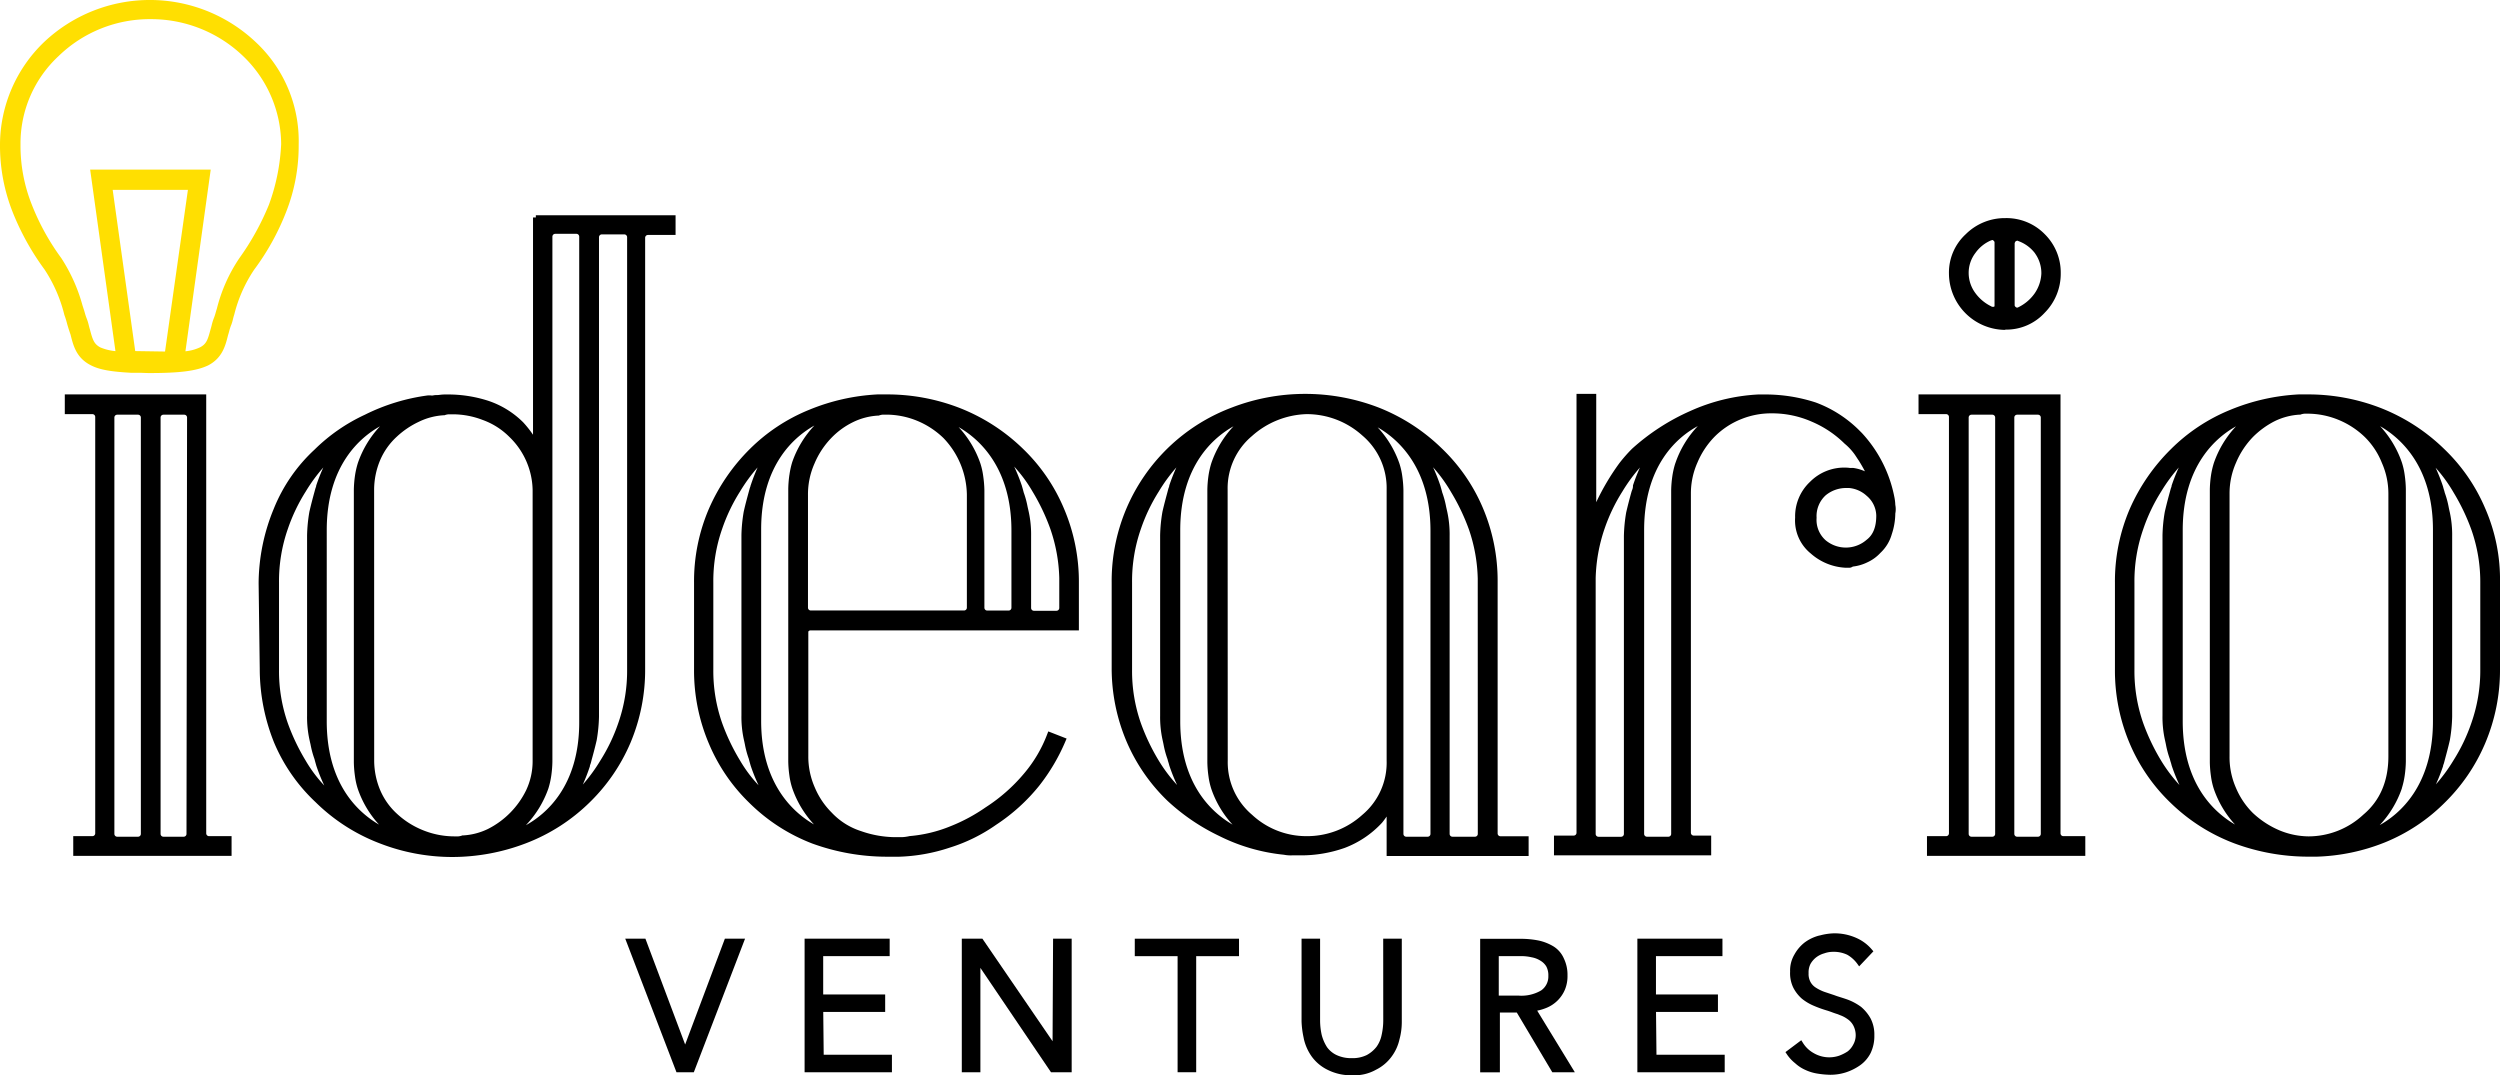 <svg id="Capa_1" data-name="Capa 1" xmlns="http://www.w3.org/2000/svg" viewBox="0 0 443.7 190.8"><defs><style>.cls-1{fill:#ffdf01;}</style></defs><title>logo-contorno-1px</title><path class="cls-1" d="M117.35,20.94a27.34,27.34,0,0,0-37.5,0A25.35,25.35,0,0,0,72,39.1a32,32,0,0,0,2.23,12,45.62,45.62,0,0,0,5.66,10.21,25.69,25.69,0,0,1,3.53,8.07A15.46,15.46,0,0,1,83.92,71c.2.71.4,1.31.6,1.88.48,1.92,1,4.1,3.55,5.42,1.66.88,3.86,1.17,7.14,1.36.47,0,1,0,1.48,0s1.19.05,1.82.05c5.45,0,8.37-.38,10.43-1.36,2.53-1.32,3.07-3.5,3.54-5.39.08-.23.14-.46.2-.69a8.51,8.51,0,0,1,.39-1.18,8.2,8.2,0,0,0,.29-1c.06-.25.13-.5.22-.78a25.08,25.08,0,0,1,3.53-7.95,43.66,43.66,0,0,0,5.66-10.21,32,32,0,0,0,2.24-12A24,24,0,0,0,117.35,20.94Zm-12,26.26-4.06,28.69L96,75.81,92,47.2Zm-.44,28.65,4.49-32.25H88l4.49,32.22a9.1,9.1,0,0,1-2.68-.66c-1.09-.59-1.35-1.26-1.86-3.22-.07-.22-.13-.45-.19-.7a8.7,8.7,0,0,0-.42-1.33,8.45,8.45,0,0,1-.27-.84c-.07-.23-.13-.47-.22-.72l-.21-.65a29.76,29.76,0,0,0-3.76-8.39,41.79,41.79,0,0,1-5.24-9.5,28.32,28.32,0,0,1-2-10.71,21.15,21.15,0,0,1,6.75-15.64A23.22,23.22,0,0,1,98.8,16.9a23.57,23.57,0,0,1,16.35,6.56,21.78,21.78,0,0,1,6.75,15.62,35.82,35.82,0,0,1-2.17,10.75,46.08,46.08,0,0,1-5.25,9.49,28.28,28.28,0,0,0-4,9c-.09.26-.15.5-.22.73a8.49,8.49,0,0,1-.27.83,8.82,8.82,0,0,0-.42,1.34c-.06.24-.12.48-.2.73-.51,1.93-.76,2.6-1.84,3.18A7.83,7.83,0,0,1,104.88,75.85Z" transform="translate(-72 -13.5)"/><polygon points="121.6 185.38 114.55 166.6 110.97 166.6 120.06 190.3 123.14 190.3 132.23 166.6 128.65 166.6 121.6 185.38"/><polygon points="146.11 179.6 157.1 179.6 157.1 176.5 146.1 176.5 146.1 169.7 157.9 169.7 157.9 166.6 142.8 166.6 142.8 190.3 158.3 190.3 158.3 187.2 146.19 187.2 146.11 179.6"/><polygon points="186.81 184.8 174.36 166.6 170.7 166.6 170.7 190.3 174 190.3 174 171.78 186.53 190.3 190.2 190.3 190.2 166.6 186.9 166.6 186.81 184.8"/><polygon points="201.4 169.7 209 169.7 209 190.3 212.3 190.3 212.3 169.7 219.9 169.7 219.9 166.6 201.4 166.6 201.4 169.7"/><path d="M317.5,194.6a11.93,11.93,0,0,1-.29,2.59,5.45,5.45,0,0,1-.9,2.09,5.53,5.53,0,0,1-1.74,1.47,5.73,5.73,0,0,1-2.68.55,6.06,6.06,0,0,1-2.68-.55,4.41,4.41,0,0,1-1.69-1.4,7.53,7.53,0,0,1-.94-2.16,12,12,0,0,1-.29-2.59V180.1H303v14.7a16.08,16.08,0,0,0,.35,2.79l.06.31a8.75,8.75,0,0,0,1.37,3.08,7.58,7.58,0,0,0,2.78,2.36,9.25,9.25,0,0,0,4.44,1,7.84,7.84,0,0,0,4.24-1A7.57,7.57,0,0,0,319,201a8,8,0,0,0,1.37-3,11.76,11.76,0,0,0,.42-3.13V180.1h-3.3Z" transform="translate(-72 -13.5)"/><path d="M346.5,192.36a6,6,0,0,0,3.26-3.26,6.29,6.29,0,0,0,.44-2.5,6.61,6.61,0,0,0-.65-3,4.74,4.74,0,0,0-1.8-2.11,8.63,8.63,0,0,0-2.65-1.06,16.1,16.1,0,0,0-3.2-.31h-7.2v23.7h3.5V193.2h3l6.3,10.6h4l-6.68-10.93A8.65,8.65,0,0,0,346.5,192.36Zm.3-5.66a3,3,0,0,1-1.29,2.59,6.91,6.91,0,0,1-4,.91H338v-7h3.6a8.3,8.3,0,0,1,2.23.2,4.36,4.36,0,0,1,1.61.63,2.94,2.94,0,0,1,1,1A3.32,3.32,0,0,1,346.8,186.7Z" transform="translate(-72 -13.5)"/><polygon points="293.91 179.6 304.9 179.6 304.9 176.5 293.9 176.5 293.9 169.7 305.7 169.7 305.7 166.6 290.6 166.6 290.6 190.3 306.1 190.3 306.1 187.2 293.99 187.2 293.91 179.6"/><path d="M402.29,192.19a9.89,9.89,0,0,0-2.32-1.26c-.41-.15-.82-.28-1.23-.41s-.78-.24-1.19-.4l-1.8-.6a7.53,7.53,0,0,1-1.5-.75,2.71,2.71,0,0,1-.93-1,2.94,2.94,0,0,1-.33-1.54,3.31,3.31,0,0,1,.33-1.64,4,4,0,0,1,1-1.17,4.26,4.26,0,0,1,1.45-.72,4.58,4.58,0,0,1,1.54-.27,5.57,5.57,0,0,1,2.54.52,5.77,5.77,0,0,1,1.76,1.57l.35.49,2.53-2.67-.29-.34a7.58,7.58,0,0,0-2.66-2,9.44,9.44,0,0,0-4.12-.85,10.69,10.69,0,0,0-2.34.35l-.28.06a7.48,7.48,0,0,0-2.51,1.21,6.93,6.93,0,0,0-1.8,2.11,5.56,5.56,0,0,0-.78,3.07,5.83,5.83,0,0,0,.57,2.85,6.64,6.64,0,0,0,1.51,1.94A8.73,8.73,0,0,0,393.9,192a19.93,19.93,0,0,0,2.26.82c.34.1.68.22,1,.34s.72.26,1,.34l.41.17a5.33,5.33,0,0,1,1.33.7,3.17,3.17,0,0,1,1,1.09,3.72,3.72,0,0,1,.45,1.78,3.37,3.37,0,0,1-.45,1.68,3.57,3.57,0,0,1-1,1.2,7.51,7.51,0,0,1-1.5.75,5.48,5.48,0,0,1-4.5-.46,5.23,5.23,0,0,1-1.92-1.83l-.29-.46-2.81,2.11.26.39a7,7,0,0,0,1.46,1.58,6.7,6.7,0,0,0,1.86,1.21,8,8,0,0,0,2.15.64,15.23,15.23,0,0,0,2.15.2,9,9,0,0,0,2.86-.43,9.51,9.51,0,0,0,2.53-1.27,6,6,0,0,0,1.86-2.18,7,7,0,0,0,.65-3.12,6.22,6.22,0,0,0-.67-3A7.35,7.35,0,0,0,402.29,192.19Z" transform="translate(-72 -13.5)"/><path d="M427.9,72a9.24,9.24,0,0,0,7-3,9.82,9.82,0,0,0,2.84-7,9.58,9.58,0,0,0-2.84-6.94h0a9.5,9.5,0,0,0-7-2.85,9.82,9.82,0,0,0-7,2.84,9.24,9.24,0,0,0-3,7,10.06,10.06,0,0,0,10,10Zm-6.5-10a5.8,5.8,0,0,1,1.2-3.61,6.53,6.53,0,0,1,2.73-2.21,1.92,1.92,0,0,0,.26-.09.4.4,0,0,1,.22.12.41.41,0,0,1,.18.38V67.85a.34.34,0,0,1-.12.1c-.09,0-.1,0-.28,0s-.09,0-.06,0l-.12-.08a7.57,7.57,0,0,1-2.82-2.35A6,6,0,0,1,421.4,62Zm11.79-3.51a6,6,0,0,1,1.11,3.57,6.73,6.73,0,0,1-1.21,3.54,7.6,7.6,0,0,1-3,2.49.38.38,0,0,1-.35-.11.41.41,0,0,1-.18-.38V56.7a.72.72,0,0,1,.2-.39,1.05,1.05,0,0,1,.3-.1l.12.06A6.46,6.46,0,0,1,433.2,58.49Z" transform="translate(-72 -13.5)"/><path d="M437.7,161.4V83.5H412.5V87h4.9a.5.5,0,0,1,.5.5v73.9a.5.5,0,0,1-.5.5H414v3.5h28.1v-3.5h-3.9A.5.5,0,0,1,437.7,161.4Zm-3.5-73.8v73.9a.5.5,0,0,1-.5.5H430a.5.5,0,0,1-.5-.5V87.6a.5.5,0,0,1,.5-.5h3.7A.5.5,0,0,1,434.2,87.6Zm-8.1,0v73.9a.5.5,0,0,1-.5.5h-3.7a.5.5,0,0,1-.5-.5V87.6a.5.5,0,0,1,.5-.5h3.7A.5.5,0,0,1,426.1,87.6Z" transform="translate(-72 -13.5)"/><path d="M108.6,161.4V83.5H83.5V87h4.9a.5.5,0,0,1,.5.5v73.9a.5.5,0,0,1-.5.5H85v3.5h28.1v-3.5h-4A.5.5,0,0,1,108.6,161.4Zm-3.4-73.8-.1,73.9h0a.5.5,0,0,1-.5.5H101a.5.5,0,0,1-.5-.5V87.6a.5.5,0,0,1,.5-.5h3.7A.5.5,0,0,1,105.2,87.6Zm-8.2,0v73.9a.5.5,0,0,1-.5.5H92.8a.5.5,0,0,1-.5-.5V87.6a.5.5,0,0,1,.5-.5h3.7A.5.5,0,0,1,97,87.6Z" transform="translate(-72 -13.5)"/><path d="M186.5,132.2V55.7a.5.5,0,0,1,.5-.5h4.9V51.7H167.1v.4h-.5V90.66a18.62,18.62,0,0,0-1.75-2.21,15.92,15.92,0,0,0-6.2-3.82,23.25,23.25,0,0,0-7.15-1.12,9.4,9.4,0,0,0-1.7.1c-.28,0-.59,0-.88.06s-.45,0-.62,0H148a35.42,35.42,0,0,0-11.25,3.44,31.68,31.68,0,0,0-8.93,6.19,29.06,29.06,0,0,0-7.22,10.47A35,35,0,0,0,117.9,117l.2,15.19a35.09,35.09,0,0,0,2.54,13.09A30.88,30.88,0,0,0,128,155.86a32.9,32.9,0,0,0,11.37,7.31,35.61,35.61,0,0,0,12.88,2.43,36.62,36.62,0,0,0,13.08-2.43,32.88,32.88,0,0,0,11.37-7.31,32.56,32.56,0,0,0,7.21-10.56A33.28,33.28,0,0,0,186.5,132.2Zm-3.2-76.6v76.7a28.07,28.07,0,0,1-1.57,9.54,31.35,31.35,0,0,1-3.16,6.61,29.45,29.45,0,0,1-3.13,4.29,33.6,33.6,0,0,0,1.25-3.22c0-.2.1-.37.15-.54s.1-.36.15-.57c.3-1.08.6-2.2.91-3.54a27.61,27.61,0,0,0,.41-4.18V55.6a.5.5,0,0,1,.5-.5h4A.5.5,0,0,1,183.3,55.6ZM135.52,95.66a14.65,14.65,0,0,0-.52,2.28,19.83,19.83,0,0,0-.2,2.46v48.4a19.83,19.83,0,0,0,.2,2.46,12.52,12.52,0,0,0,.52,2.3,18,18,0,0,0,3.75,6.29c-3.93-2.29-9.28-7.41-9.28-18.35V107.6c0-11.54,6-16.51,9.45-18.44A18.11,18.11,0,0,0,135.52,95.66Zm2.88,4.74a13.64,13.64,0,0,1,1.06-5.21,12.06,12.06,0,0,1,3-4.22,15.17,15.17,0,0,1,3.89-2.62,11.54,11.54,0,0,1,4.41-1.15l.13,0a2.56,2.56,0,0,1,.74-.17h.7a14.82,14.82,0,0,1,5.33,1,12.78,12.78,0,0,1,4.73,3,13.41,13.41,0,0,1,4.14,9.43v48.1a12.08,12.08,0,0,1-1.15,5.19,15.12,15.12,0,0,1-6.77,6.87,11.55,11.55,0,0,1-4.41,1.15l-.14,0a2.51,2.51,0,0,1-.73.17h-.7a14.83,14.83,0,0,1-5.32-1,15,15,0,0,1-4.84-3,12.08,12.08,0,0,1-3-4.22,13.64,13.64,0,0,1-1.06-5.21Zm36.4-44.9v86c.07,11.58-6,16.55-9.47,18.46a18.11,18.11,0,0,0,4-6.53,14.53,14.53,0,0,0,.51-2.27,19.83,19.83,0,0,0,.2-2.46V55.5a.5.5,0,0,1,.5-.5h3.8A.5.5,0,0,1,174.8,55.5ZM128.12,99.68c0,.19-.1.36-.15.54s-.1.36-.15.55c-.3,1.09-.6,2.21-.91,3.56a27.67,27.67,0,0,0-.41,4.18v32a18.74,18.74,0,0,0,.41,4.21c.07.32.14.63.21.93a16.27,16.27,0,0,0,.7,2.58c.05.21.1.39.15.57s.1.34.16.57a31.37,31.37,0,0,0,1.42,3.54,24.32,24.32,0,0,1-3.31-4.43l0,0a36.93,36.93,0,0,1-3.15-6.6,28,28,0,0,1-1.57-9.53V116.9a28.07,28.07,0,0,1,1.57-9.54,31.29,31.29,0,0,1,3.16-6.61,29.6,29.6,0,0,1,3.13-4.28A33.47,33.47,0,0,0,128.12,99.68Z" transform="translate(-72 -13.5)"/><path d="M253.65,93.24a33.8,33.8,0,0,0-11.27-7.31,35.56,35.56,0,0,0-13-2.43h-1.62a36.71,36.71,0,0,0-12.17,2.74,32,32,0,0,0-10.56,7,34.21,34.21,0,0,0-7.21,10.55,32.58,32.58,0,0,0-2.64,13.1v15.4a33.08,33.08,0,0,0,2.64,13.2A31.76,31.76,0,0,0,205,156a32.26,32.26,0,0,0,11.19,7.22,38.79,38.79,0,0,0,13.07,2.33h2.32a31.46,31.46,0,0,0,9-1.62,29.64,29.64,0,0,0,8.23-4.06,33.09,33.09,0,0,0,7.62-6.91,34.38,34.38,0,0,0,4.67-7.91l.2-.47-3.25-1.27-.18.47a23.72,23.72,0,0,1-4.12,7,30.22,30.22,0,0,1-6.81,6,30.59,30.59,0,0,1-6.2,3.34,24.52,24.52,0,0,1-7.31,1.77,7.3,7.3,0,0,1-1.4.19h-1.2a18.72,18.72,0,0,1-6-1.07,12.23,12.23,0,0,1-5.21-3.28,13.8,13.8,0,0,1-3-4.45,13.5,13.5,0,0,1-1.16-5.6l0-22.08a.46.46,0,0,1,.42-.22h47.6v-8.4a33.08,33.08,0,0,0-2.64-13.2A31.76,31.76,0,0,0,253.65,93.24Zm.94,11.15c-.07-.32-.14-.63-.21-.93a16.3,16.3,0,0,0-.7-2.58c-.05-.21-.1-.39-.15-.57s-.1-.34-.16-.57A31.39,31.39,0,0,0,252,96.31a25.28,25.28,0,0,1,3.25,4.42l0,0a36.91,36.91,0,0,1,3.15,6.6A28.74,28.74,0,0,1,260,116.1v5.3a.5.5,0,0,1-.5.5h-4a.5.5,0,0,1-.5-.5V108.6A18.75,18.75,0,0,0,254.59,104.39ZM246.5,98a12.48,12.48,0,0,0-.52-2.3,18,18,0,0,0-3.85-6.4c3.51,2,9.38,7.06,9.38,18.36v13.7a.5.5,0,0,1-.5.5h-3.8a.5.5,0,0,1-.5-.5V100.5A19.83,19.83,0,0,0,246.5,98Zm-31.1,3.26a13.44,13.44,0,0,1,1.16-5.5,14.78,14.78,0,0,1,3-4.55,13.61,13.61,0,0,1,3.86-2.8h0a11.54,11.54,0,0,1,4.41-1.15l.13,0a2.54,2.54,0,0,1,.74-.17h.7a14.5,14.5,0,0,1,5.32,1.07,14.8,14.8,0,0,1,4.73,3.09,14.84,14.84,0,0,1,4.15,10v20.1a.5.5,0,0,1-.5.5H215.9a.5.5,0,0,1-.5-.5Zm-3.3-3.46a19.81,19.81,0,0,0-.2,2.46v48.4a19.83,19.83,0,0,0,.2,2.46,12.46,12.46,0,0,0,.52,2.3,18,18,0,0,0,3.85,6.4c-3.51-2-9.38-7.06-9.38-18.36v-34c0-11.54,6-16.51,9.45-18.44a18.1,18.1,0,0,0-3.94,6.51A14.59,14.59,0,0,0,212.1,97.84Zm-6.89,1.84c0,.19-.1.36-.15.54s-.1.36-.16.58c-.29,1.08-.6,2.19-.9,3.53a27.57,27.57,0,0,0-.41,4.18v32a18.74,18.74,0,0,0,.41,4.21c.07.31.14.62.2.92a16.38,16.38,0,0,0,.7,2.59c.05.21.1.39.15.57s.1.34.16.57a31.28,31.28,0,0,0,1.42,3.54,24.33,24.33,0,0,1-3.31-4.43l0,0a36.93,36.93,0,0,1-3.15-6.6,28,28,0,0,1-1.57-9.53V116.9a28.07,28.07,0,0,1,1.57-9.54,31.29,31.29,0,0,1,3.16-6.61,29.49,29.49,0,0,1,3.13-4.29A33.27,33.27,0,0,0,205.22,99.68Z" transform="translate(-72 -13.5)"/><path d="M317.29,159.51c.32-.39.58-.76.81-1.09v7h25.2v-3.5h-5a.5.5,0,0,1-.5-.5V116.8a33.07,33.07,0,0,0-2.64-13.2,31.76,31.76,0,0,0-7.21-10.46,33.79,33.79,0,0,0-11.27-7.31,36.25,36.25,0,0,0-26.06,0,32.88,32.88,0,0,0-21.32,31V132a33.29,33.29,0,0,0,2.64,13.1,32.12,32.12,0,0,0,7.31,10.57,36.7,36.7,0,0,0,9.12,6.19,33,33,0,0,0,11.5,3.34,6.1,6.1,0,0,0,1.42.11h1.5a23.16,23.16,0,0,0,7.88-1.33A17.36,17.36,0,0,0,317.29,159.51ZM287,95.66a14.7,14.7,0,0,0-.52,2.28,19.83,19.83,0,0,0-.2,2.46v48.4a19.83,19.83,0,0,0,.2,2.46,12.52,12.52,0,0,0,.52,2.3,18,18,0,0,0,3.75,6.29c-3.93-2.29-9.28-7.41-9.28-18.35V107.6c0-11.54,6-16.51,9.45-18.44A18.11,18.11,0,0,0,287,95.66Zm2.88,4.74a12.1,12.1,0,0,1,4.33-9.52A15.18,15.18,0,0,1,303.9,87a14.73,14.73,0,0,1,9.87,3.78,12.21,12.21,0,0,1,4.33,9.62v48.1a12.06,12.06,0,0,1-4.33,9.63,14.56,14.56,0,0,1-9.87,3.77,14.13,14.13,0,0,1-9.67-3.78,12.21,12.21,0,0,1-4.33-9.62Zm36,61.1a.5.5,0,0,1-.5.5h-3.8a.5.5,0,0,1-.5-.5v-61a20,20,0,0,0-.2-2.46,12.62,12.62,0,0,0-.52-2.3,18.07,18.07,0,0,0-3.86-6.4c3.51,2,9.38,7.06,9.38,18.36Zm8.4,0a.5.5,0,0,1-.5.5h-4a.5.5,0,0,1-.5-.5V108.6a18.76,18.76,0,0,0-.41-4.21c-.07-.32-.14-.63-.21-.94a16.26,16.26,0,0,0-.7-2.57c-.05-.21-.1-.39-.15-.57s-.1-.34-.16-.57a31.43,31.43,0,0,0-1.31-3.31,26.46,26.46,0,0,1,3.21,4.43,37,37,0,0,1,3.15,6.6,28.73,28.73,0,0,1,1.57,8.73ZM279.52,99.68c0,.19-.1.36-.15.53s-.1.36-.15.56c-.29,1.08-.6,2.2-.91,3.56a27.67,27.67,0,0,0-.41,4.18v32a18.74,18.74,0,0,0,.41,4.21c.07.32.14.62.2.93a16.3,16.3,0,0,0,.7,2.58c.05.21.1.39.16.57s.1.34.16.57a31.39,31.39,0,0,0,1.38,3.45,27.22,27.22,0,0,1-3.27-4.35v0a36.94,36.94,0,0,1-3.15-6.6,28,28,0,0,1-1.57-9.53V116.9a28.07,28.07,0,0,1,1.57-9.54,31.28,31.28,0,0,1,3.16-6.61,29.49,29.49,0,0,1,3.13-4.29A33.33,33.33,0,0,0,279.52,99.68Z" transform="translate(-72 -13.5)"/><path d="M513.06,103.7a31.75,31.75,0,0,0-7.21-10.46,33.79,33.79,0,0,0-11.27-7.31,35.56,35.56,0,0,0-13-2.43H480a36.71,36.71,0,0,0-12.17,2.74,32,32,0,0,0-10.56,7A34.2,34.2,0,0,0,450,103.8a32.56,32.56,0,0,0-2.64,13.1v15.4A33.07,33.07,0,0,0,450,145.5,31.76,31.76,0,0,0,457.25,156a32.77,32.77,0,0,0,11.38,7.21,37.73,37.73,0,0,0,12.87,2.33h1.71A35.21,35.21,0,0,0,495.29,163a32,32,0,0,0,10.56-7,32.53,32.53,0,0,0,7.21-10.56,33.29,33.29,0,0,0,2.64-13.1V116.9A31.53,31.53,0,0,0,513.06,103.7Zm-7.47,45.82c0-.19.1-.37.15-.54s.1-.36.15-.56c.29-1.08.6-2.2.91-3.56a27.54,27.54,0,0,0,.41-4.18v-32a18.73,18.73,0,0,0-.41-4.21c-.07-.31-.14-.62-.2-.92a16.45,16.45,0,0,0-.7-2.59c-.05-.21-.1-.39-.16-.57s-.1-.34-.16-.57a31.65,31.65,0,0,0-1.31-3.31,26.5,26.5,0,0,1,3.21,4.43,37,37,0,0,1,3.15,6.6,28,28,0,0,1,1.57,9.53v15.2a28,28,0,0,1-1.58,9.54,31.27,31.27,0,0,1-3.16,6.61,29.62,29.62,0,0,1-3.13,4.28A33.43,33.43,0,0,0,505.58,149.52ZM464.92,95.66a14.61,14.61,0,0,0-.52,2.27,19.65,19.65,0,0,0-.2,2.46v48.4a19.62,19.62,0,0,0,.2,2.46,12.5,12.5,0,0,0,.52,2.3,18,18,0,0,0,3.75,6.29c-3.93-2.29-9.28-7.41-9.28-18.35V107.6c0-11.54,6-16.51,9.46-18.44A18.11,18.11,0,0,0,464.92,95.66Zm2.78,52V101.1a13.44,13.44,0,0,1,1.16-5.5,14.78,14.78,0,0,1,3-4.55,15.11,15.11,0,0,1,3.87-2.81,11.55,11.55,0,0,1,4.41-1.15l.13,0a2.55,2.55,0,0,1,.74-.17h.7A14.49,14.49,0,0,1,487,88a14.79,14.79,0,0,1,4.73,3.09,13.3,13.3,0,0,1,3,4.55,13.45,13.45,0,0,1,1.16,5.5v46.6c0,4.38-1.49,7.86-4.43,10.33a14.27,14.27,0,0,1-9.77,3.87,13.84,13.84,0,0,1-5.11-1.06,16,16,0,0,1-4.74-3.09,13.77,13.77,0,0,1-3-4.45A13.49,13.49,0,0,1,467.7,147.7Zm30.58,5.73a14.65,14.65,0,0,0,.51-2.27,19.65,19.65,0,0,0,.2-2.46V100.3a19.65,19.65,0,0,0-.2-2.46,12.45,12.45,0,0,0-.52-2.3,18.05,18.05,0,0,0-3.85-6.4c3.51,2,9.38,7.06,9.38,18.36v34c0,11.54-6,16.51-9.45,18.44A18.12,18.12,0,0,0,498.28,153.43ZM457.42,99.68c0,.2-.1.37-.15.54s-.1.36-.15.55c-.3,1.09-.6,2.21-.91,3.56a27.56,27.56,0,0,0-.41,4.18v32a18.72,18.72,0,0,0,.41,4.21c.07.31.14.62.2.92a16.54,16.54,0,0,0,.7,2.59c.05.21.1.39.16.57s.1.34.16.57a31.19,31.19,0,0,0,1.38,3.45,27.18,27.18,0,0,1-3.27-4.35v0a37,37,0,0,1-3.15-6.6,28,28,0,0,1-1.57-9.53V116.9a28,28,0,0,1,1.58-9.54,31.3,31.3,0,0,1,3.16-6.61,29.67,29.67,0,0,1,3.13-4.28A33.49,33.49,0,0,0,457.42,99.68Z" transform="translate(-72 -13.5)"/><path d="M408.19,101.61a23.19,23.19,0,0,0-5.74-11.26l-.5-.5a21.49,21.49,0,0,0-7.7-4.92,28.92,28.92,0,0,0-8.85-1.42h-1.33A33.51,33.51,0,0,0,372,86.44a38.63,38.63,0,0,0-10.35,6.71,26.79,26.79,0,0,0-2.25,2.56,42.31,42.31,0,0,0-4.1,6.92V83.4h-3.5v77.9a.5.5,0,0,1-.5.5h-3.5v3.5h27.9v-3.5h-3.1a.5.5,0,0,1-.5-.5V101.1a13.45,13.45,0,0,1,1.16-5.5,14.77,14.77,0,0,1,3-4.55,14,14,0,0,1,4.84-3.19,14.18,14.18,0,0,1,5.41-1,17.46,17.46,0,0,1,7,1.46,18.63,18.63,0,0,1,5.87,3.92,10.09,10.09,0,0,1,1.72,1.82c.14.19.26.38.38.56s.27.42.4.6c.23.37.72,1.17,1.11,1.93a7.66,7.66,0,0,0-2.09-.6h-.2a3.27,3.27,0,0,1-.39,0,6.31,6.31,0,0,0-.81-.06A8.53,8.53,0,0,0,393.26,99a8.4,8.4,0,0,0-2.66,6.36,7.54,7.54,0,0,0,2.78,6.38,10.05,10.05,0,0,0,6.12,2.52h.7a.89.89,0,0,0,.52-.14l.14-.07a7.8,7.8,0,0,0,2.56-.75,7.24,7.24,0,0,0,2.33-1.69,7.16,7.16,0,0,0,2-3.29,11.91,11.91,0,0,0,.63-3.69,3.94,3.94,0,0,0,0-1.52A8.38,8.38,0,0,0,408.19,101.61ZM405,105c0,2-.54,3.41-1.71,4.3h0a5.61,5.61,0,0,1-7.26.1,4.83,4.83,0,0,1-1.62-4,5,5,0,0,1,1.62-4,5.68,5.68,0,0,1,3.58-1.29h.56a5.31,5.31,0,0,1,3.13,1.39A4.71,4.71,0,0,1,405,105Zm-49.8,56.5V116.12a29.33,29.33,0,0,1,1.57-8.76,31.27,31.27,0,0,1,3.16-6.61,29.67,29.67,0,0,1,3.13-4.28,33.1,33.1,0,0,0-1.24,3.18l0,.16a1.78,1.78,0,0,1-.15.65,4.16,4.16,0,0,0-.14.42c-.3,1.08-.6,2.21-.91,3.55a27.77,27.77,0,0,0-.41,4.18v52.9a.5.5,0,0,1-.5.5h-4A.5.5,0,0,1,355.2,161.5Zm14.12-65.74a14.75,14.75,0,0,0-.52,2.3,19.86,19.86,0,0,0-.2,2.44v61a.5.5,0,0,1-.5.5h-3.8a.5.5,0,0,1-.5-.5V107.6c0-11.62,6-16.58,9.53-18.48a17.9,17.9,0,0,0-4,6.63Z" transform="translate(-72 -13.5)"/></svg>